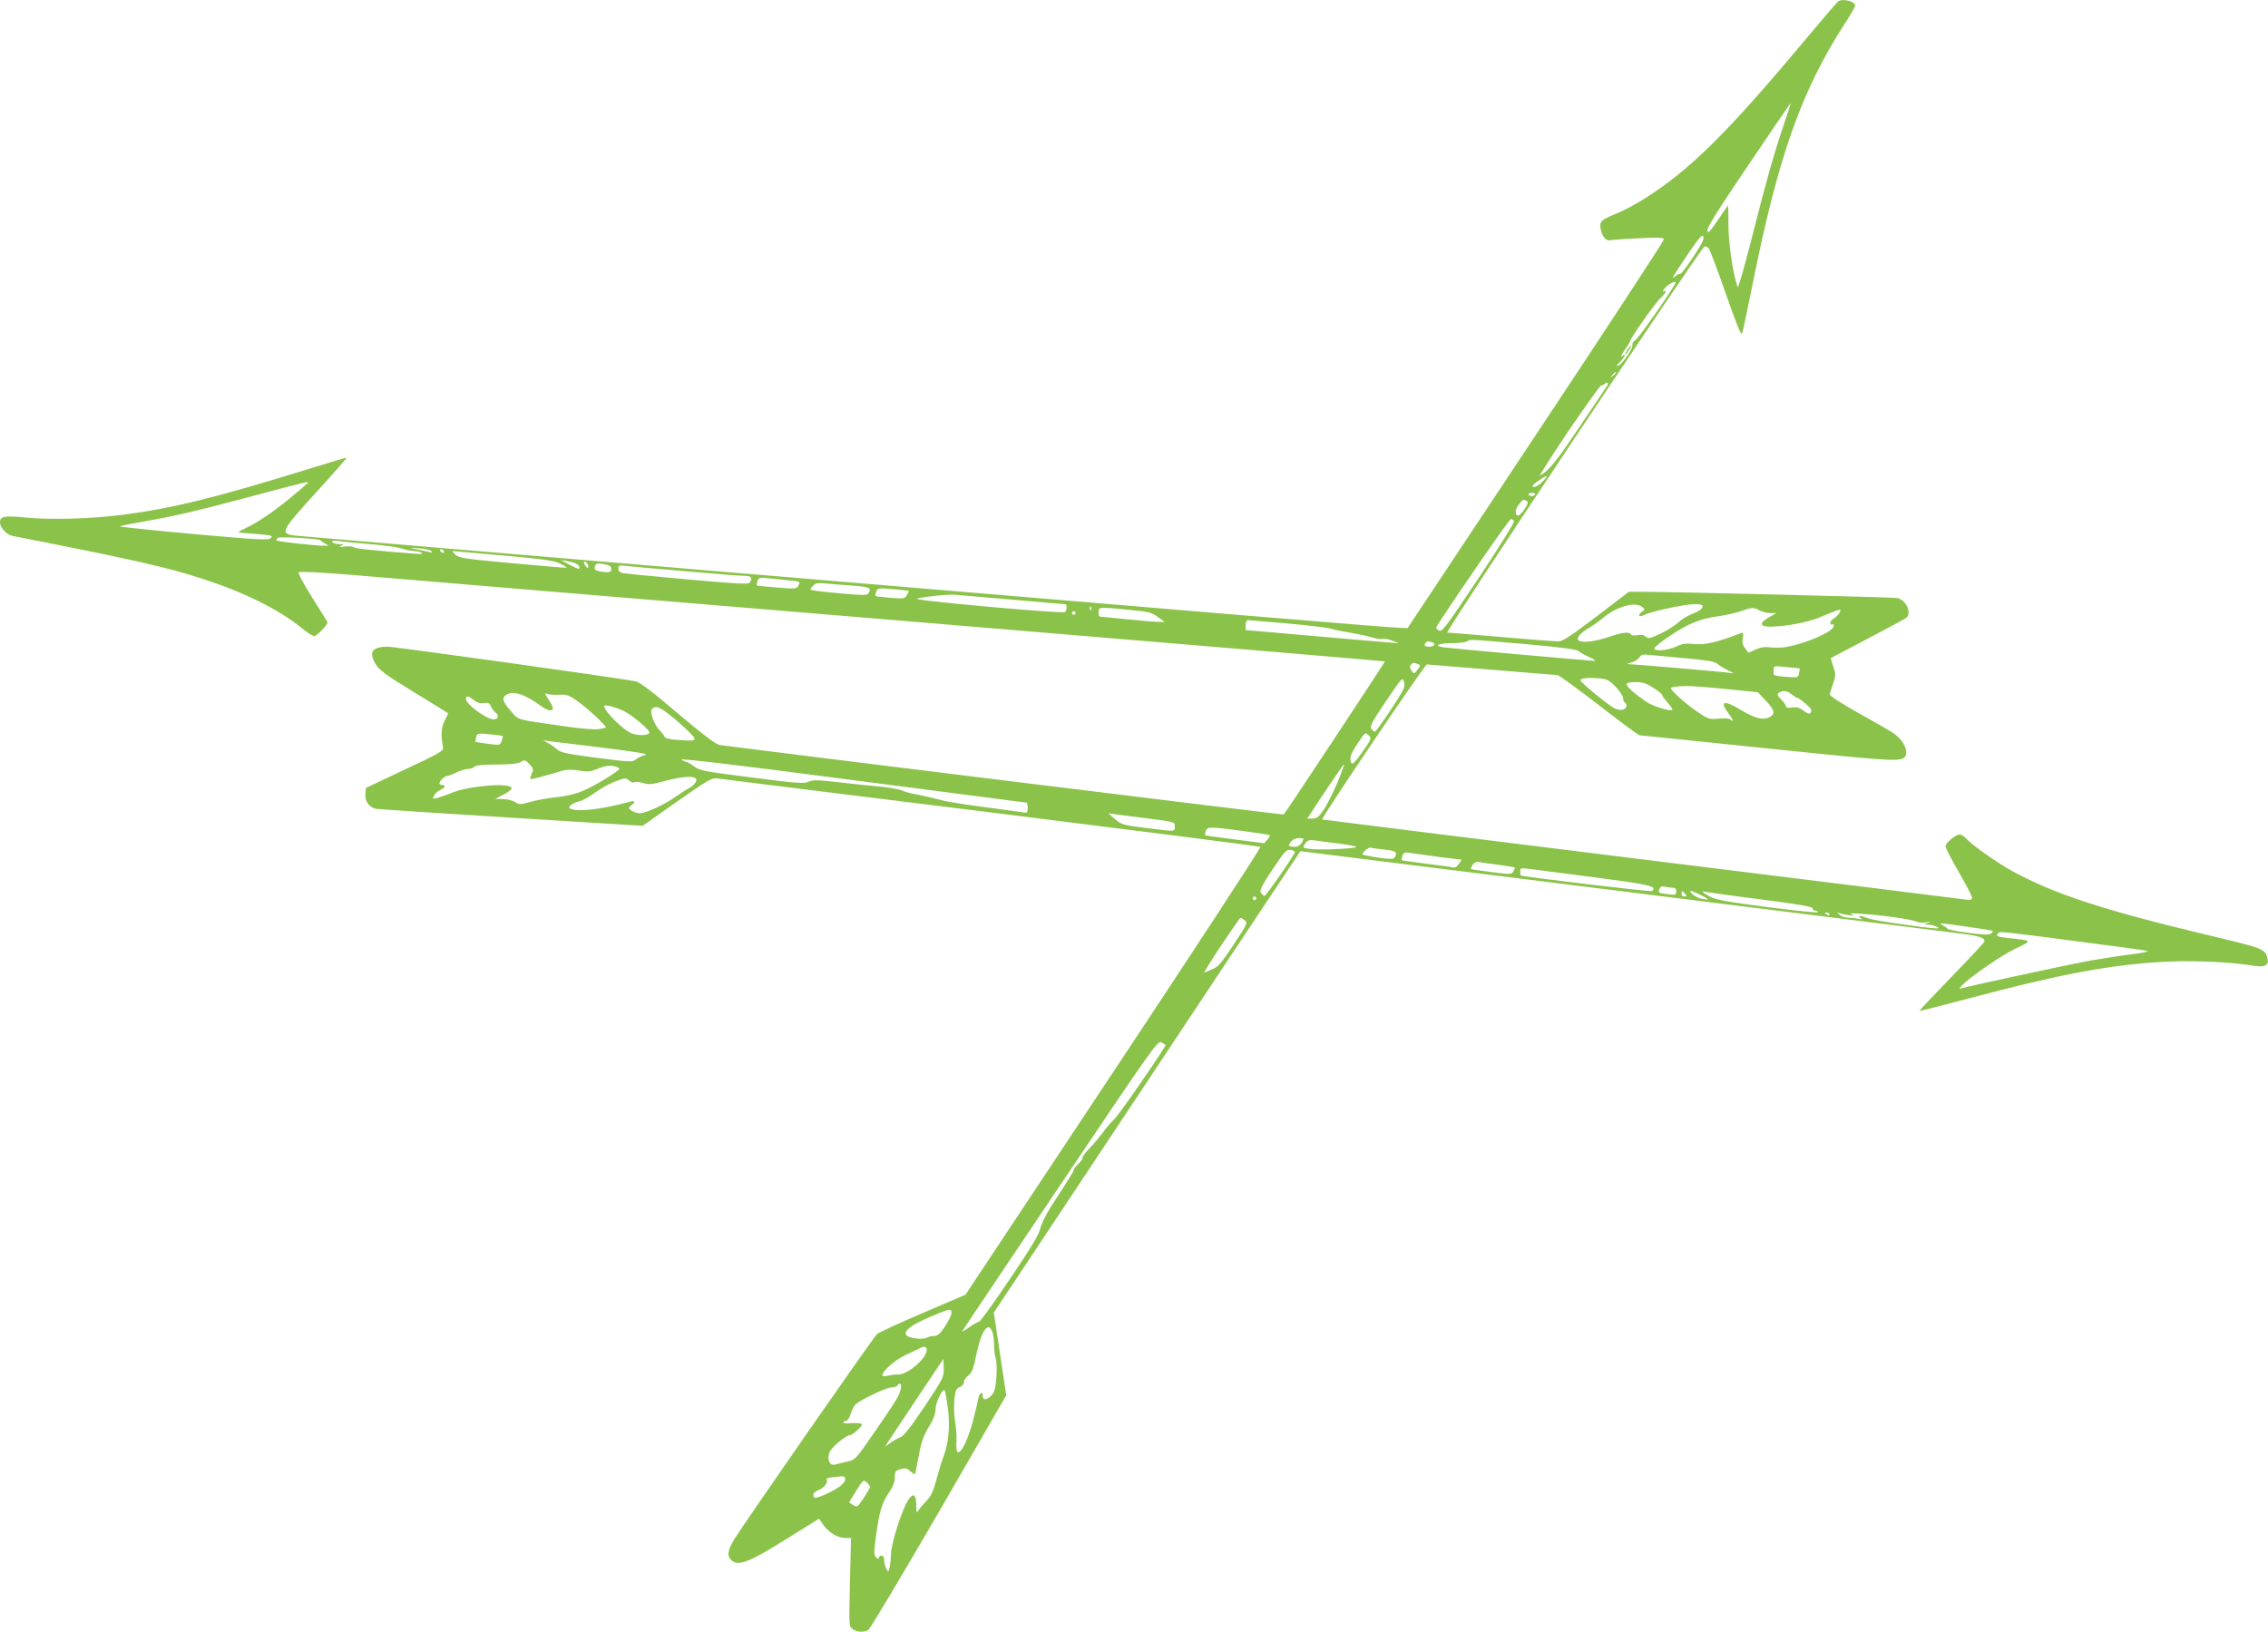 <?xml version="1.0" standalone="no"?>
<!DOCTYPE svg PUBLIC "-//W3C//DTD SVG 20010904//EN"
 "http://www.w3.org/TR/2001/REC-SVG-20010904/DTD/svg10.dtd">
<svg version="1.0" xmlns="http://www.w3.org/2000/svg"
 width="1280pt" height="921pt" viewBox="0 0 1280 921"
 preserveAspectRatio="xMidYMid meet">
<g transform="translate(0,921) scale(0.1,-0.1)"
fill="#8bc34a" stroke="none">
<path d="M10374 9202 c-6 -4 -95 -108 -199 -232 -430 -514 -642 -723 -897
-883 -47 -30 -117 -67 -155 -82 -90 -37 -97 -45 -89 -89 8 -42 31 -69 55 -62
9 2 80 8 159 11 120 6 142 5 142 -7 0 -8 -325 -505 -723 -1104 l-723 -1089
-65 3 c-62 2 -1062 85 -3939 327 -1670 141 -2175 183 -2262 191 -103 10 -99
19 107 246 96 105 173 193 171 195 -1 1 -96 -27 -212 -63 -519 -161 -769 -223
-1049 -259 -174 -23 -410 -30 -549 -16 -125 12 -146 8 -146 -29 0 -27 37 -68
68 -74 681 -134 870 -176 1072 -242 235 -75 436 -175 563 -279 31 -25 62 -45
70 -45 16 0 80 67 75 79 -2 4 -41 67 -87 140 -49 78 -80 136 -75 141 6 6 129
-1 304 -15 162 -14 1539 -129 3059 -255 1521 -127 2766 -231 2767 -233 2 -2
-549 -837 -571 -864 -1 -3 -3127 383 -3182 392 -24 4 -92 56 -239 180 -144
123 -215 176 -237 180 -161 28 -1358 195 -1397 195 -86 0 -108 -26 -76 -88 22
-42 49 -63 236 -177 96 -59 176 -108 178 -110 2 -1 -7 -21 -19 -44 -20 -39
-22 -81 -8 -154 3 -14 -39 -38 -216 -120 l-220 -104 -3 -36 c-3 -40 21 -73 60
-82 13 -2 357 -25 764 -50 l741 -46 194 137 c167 117 198 135 224 131 17 -3
712 -89 1545 -192 833 -104 1519 -191 1523 -195 4 -4 -368 -574 -828 -1267
l-836 -1260 -240 -103 c-132 -56 -248 -110 -259 -119 -20 -17 -751 -1069 -807
-1160 -36 -60 -41 -92 -17 -115 38 -39 100 -15 314 119 l183 114 21 -32 c30
-44 82 -77 124 -77 l35 0 -6 -250 c-6 -248 -6 -249 16 -265 25 -17 60 -19 87
-5 10 5 189 306 399 667 l380 658 -35 233 -35 234 459 691 c253 381 642 967
865 1303 l406 610 1733 -216 c953 -119 1819 -227 1923 -240 174 -21 204 -29
205 -53 0 -5 -83 -94 -185 -199 -102 -105 -184 -192 -183 -194 2 -1 129 31
283 72 497 132 766 184 1068 204 165 11 391 3 532 -20 68 -11 92 1 82 42 -14
52 -23 56 -322 127 -603 144 -876 233 -1117 364 -89 49 -228 147 -262 185 -11
12 -27 22 -37 22 -23 0 -79 -48 -79 -67 0 -9 34 -74 75 -145 41 -71 75 -136
75 -145 0 -12 -8 -14 -37 -10 -21 3 -846 106 -1833 228 -987 122 -1796 223
-1798 224 -7 7 579 875 591 875 6 0 172 -14 367 -30 195 -16 362 -30 370 -30
8 0 113 -77 234 -170 120 -94 223 -170 230 -170 6 0 313 -32 681 -70 683 -71
772 -78 806 -60 40 22 9 100 -58 144 -21 14 -110 65 -198 114 -96 54 -159 95
-158 103 1 8 9 35 19 62 15 43 15 51 1 94 -9 26 -15 48 -14 49 1 1 94 50 207
109 113 59 211 112 218 117 33 28 1 101 -50 113 -21 4 -1269 35 -1441 35 l-74
0 -184 -140 c-144 -110 -190 -140 -214 -140 -17 0 -163 11 -325 25 -162 14
-298 25 -302 25 -16 0 1430 2170 1451 2178 8 3 19 -2 26 -12 7 -9 50 -125 96
-257 58 -166 86 -235 91 -222 4 10 32 142 62 293 144 713 273 1077 517 1456
33 50 59 96 59 102 0 25 -70 42 -96 24z m-309 -702 c-54 -160 -99 -319 -184
-655 -38 -148 -71 -263 -74 -255 -25 65 -51 238 -52 342 0 65 -1 118 -2 118
-2 0 -27 -36 -57 -81 -44 -65 -55 -77 -60 -62 -5 15 56 112 231 371 130 193
238 351 239 349 1 -1 -17 -58 -41 -127z m-510 -742 c-36 -55 -69 -97 -72 -94
-4 3 -15 -2 -26 -11 -29 -26 -20 -10 67 120 64 94 82 115 89 102 7 -13 -8 -41
-58 -117z m-101 -150 c-53 -89 -209 -310 -225 -318 -11 -7 -18 -17 -16 -25 7
-16 -56 -110 -80 -119 -13 -5 -10 1 10 21 30 32 37 54 10 32 -9 -8 -3 7 15 33
18 26 32 49 32 53 0 14 146 221 172 243 27 23 40 51 17 37 -6 -4 -6 1 2 12 17
28 79 58 63 31z m-334 -502 c0 -2 -8 -10 -17 -17 -16 -13 -17 -12 -4 4 13 16
21 21 21 13z m-47 -69 c-4 -7 -76 -114 -159 -237 -135 -200 -169 -242 -223
-275 -8 -5 64 108 160 251 97 142 180 259 186 259 6 0 15 3 19 8 12 12 26 8
17 -6z m-370 -548 c-17 -17 -38 -29 -48 -27 -12 2 -6 11 27 34 52 38 63 34 21
-7z m-6964 -3 c-139 -125 -266 -217 -357 -259 -40 -19 -43 -22 -22 -24 14 -1
60 -5 104 -8 69 -6 77 -9 64 -22 -13 -13 -65 -10 -436 23 -232 21 -419 41
-416 43 3 3 62 15 132 27 178 31 315 63 632 148 257 69 310 82 299 72z m6925
-67 c-3 -5 -11 -9 -19 -9 -8 0 -16 4 -19 9 -3 5 5 9 19 9 14 0 22 -4 19 -9z
m-47 -37 c9 -6 6 -17 -13 -45 -13 -20 -29 -37 -35 -37 -20 0 -20 30 1 60 23
32 28 34 47 22z m-72 -113 c4 -6 -86 -150 -199 -320 -191 -286 -208 -308 -226
-297 -18 12 -18 13 -2 38 149 228 400 590 409 590 6 0 15 -5 18 -11z m-6735
-109 c3 -4 14 -12 25 -18 l20 -11 -20 -1 c-49 -1 -275 24 -275 30 0 4 3 10 7
14 10 9 236 -4 243 -14z m280 -21 c74 -6 154 -17 178 -25 23 -8 55 -14 70 -14
15 0 34 -5 42 -10 10 -6 -4 -8 -40 -5 -253 20 -327 28 -343 36 -9 6 -34 7 -55
4 -27 -4 -32 -3 -17 4 17 8 16 10 -12 10 -17 1 -35 6 -38 12 -5 7 7 9 36 5 24
-3 105 -11 179 -17z m344 -39 c8 -8 4 -10 -14 -5 -14 3 -45 10 -70 15 -44 9
-44 9 14 5 32 -2 64 -9 70 -15z m71 0 c3 -5 2 -10 -4 -10 -5 0 -13 5 -16 10
-3 6 -2 10 4 10 5 0 13 -4 16 -10z m333 -25 c233 -21 290 -29 323 -46 23 -11
39 -22 37 -23 -1 -2 -139 10 -305 25 -270 25 -304 30 -322 48 -12 12 -20 21
-18 21 2 0 130 -11 285 -25z m415 -47 c17 -9 24 -28 10 -28 -5 1 -28 12 -53
25 l-45 24 35 -6 c19 -3 43 -10 53 -15z m64 -3 c9 -24 -1 -27 -15 -5 -8 13 -8
20 -2 20 6 0 13 -7 17 -15z m102 -1 c21 -5 31 -12 31 -25 0 -20 -16 -23 -68
-13 -23 5 -28 10 -25 25 6 21 14 22 62 13z m461 -39 c156 -14 301 -25 322 -25
38 0 47 -11 29 -38 -6 -11 -72 -7 -352 18 -189 17 -354 33 -366 36 -15 3 -23
12 -23 25 0 19 4 20 53 14 28 -3 180 -17 337 -30z m579 -51 c56 -5 58 -7 48
-27 -10 -21 -13 -22 -121 -13 -61 5 -113 10 -114 12 -2 1 -1 12 3 24 6 20 12
21 66 16 32 -3 85 -9 118 -12z m364 -30 c86 -7 97 -13 78 -43 -7 -11 -31 -11
-137 -2 -71 6 -144 14 -162 17 -33 5 -34 6 -15 26 16 18 26 20 83 14 36 -3
104 -9 153 -12z m305 -29 c2 -2 -3 -13 -10 -24 -12 -20 -18 -21 -93 -15 -44 4
-82 8 -83 10 -2 1 -1 12 3 24 7 21 10 22 94 15 47 -4 87 -8 89 -10z m591 -50
c157 -14 288 -25 293 -25 12 0 10 -38 -3 -45 -5 -4 -202 10 -436 31 -264 24
-415 41 -397 46 51 12 178 25 219 21 22 -2 168 -15 324 -28z m3547 -39 c19
-15 19 -15 -1 -30 -25 -18 -14 -32 14 -17 35 19 229 61 282 61 42 0 50 -3 47
-17 -2 -10 -24 -25 -53 -36 -28 -10 -64 -32 -81 -49 -18 -16 -63 -45 -100 -63
-62 -29 -71 -31 -86 -18 -11 10 -26 13 -46 8 -18 -3 -33 -2 -37 4 -10 17 -46
13 -126 -14 -73 -25 -146 -34 -168 -21 -18 12 4 41 53 70 24 14 59 38 76 53
79 68 184 99 226 69z m-3109 -18 c-3 -8 -6 -5 -6 6 -1 11 2 17 5 13 3 -3 4
-12 1 -19z m216 0 c108 -10 126 -14 161 -40 l39 -28 -34 0 c-19 0 -99 7 -179
15 -80 8 -148 15 -152 15 -5 0 -8 11 -8 25 0 30 1 30 173 13z m3557 -3 c14 -8
41 -15 60 -15 l35 0 -39 -23 c-87 -49 -40 -67 116 -44 67 10 134 27 176 46 37
16 78 32 90 36 22 6 23 5 13 -14 -6 -11 -20 -25 -31 -31 -11 -6 -20 -18 -20
-26 0 -8 5 -12 11 -8 7 4 10 -1 7 -12 -5 -30 -152 -94 -263 -115 -27 -5 -69
-6 -93 -3 -31 5 -55 1 -84 -12 l-40 -18 -19 25 c-14 17 -18 33 -13 58 4 27 3
33 -10 28 -132 -51 -204 -68 -261 -62 -49 5 -69 3 -105 -14 -44 -20 -110 -28
-123 -14 -11 10 121 103 200 140 48 22 100 37 155 44 45 6 104 20 132 29 62
23 74 23 106 5z m-3860 -15 c0 -5 -4 -10 -10 -10 -5 0 -10 5 -10 10 0 6 5 10
10 10 6 0 10 -4 10 -10z m1200 -59 c118 -11 226 -24 240 -29 14 -5 59 -15 100
-21 41 -7 99 -19 128 -27 29 -9 59 -13 67 -10 8 3 31 -1 52 -10 l38 -14 -55 4
c-30 2 -225 19 -432 37 l-378 33 0 28 c0 16 5 28 13 28 6 0 109 -9 227 -19z
m1335 -116 c205 -18 294 -30 305 -40 8 -8 36 -23 60 -34 25 -11 38 -21 30 -21
-22 0 -798 69 -848 76 -65 8 -39 24 41 24 40 0 79 5 87 10 19 12 -8 14 325
-15z m-521 9 c22 -9 10 -24 -20 -24 -23 0 -31 10 -17 23 8 9 17 9 37 1z m1425
-89 c118 -10 168 -19 181 -30 9 -8 34 -24 56 -35 l39 -20 -45 5 c-60 7 -503
45 -538 46 -26 1 -26 1 6 10 18 5 38 18 44 29 10 15 20 18 53 14 22 -2 114
-11 204 -19z m-1507 -33 c16 -6 16 -9 -2 -32 -19 -25 -19 -25 -34 -5 -10 14
-11 24 -4 32 12 14 15 15 40 5z m2155 -25 c1 -1 -1 -13 -4 -27 -4 -24 -6 -25
-74 -20 -38 3 -69 8 -69 13 0 4 0 17 0 28 0 21 3 21 73 14 39 -3 73 -7 74 -8z
m-2307 -232 c-46 -69 -86 -125 -90 -125 -4 0 -13 7 -20 15 -11 14 1 37 81 156
93 137 94 139 103 109 8 -27 1 -41 -74 -155z m1268 129 c23 -24 42 -53 42 -63
0 -11 5 -23 10 -26 17 -10 11 -33 -10 -40 -11 -4 -33 0 -49 8 -35 17 -191 146
-191 157 0 12 37 17 100 12 49 -4 59 -9 98 -48z m213 -6 c27 -17 49 -35 49
-39 0 -5 14 -24 31 -44 18 -20 29 -38 27 -41 -11 -10 -105 18 -143 43 -62 41
-115 87 -115 101 0 8 17 12 51 12 41 0 61 -7 100 -32z m412 -7 l178 -18 44
-47 c53 -54 57 -79 16 -96 -38 -15 -80 -3 -166 49 -87 52 -111 42 -60 -25 27
-36 33 -53 11 -35 -9 7 -33 9 -67 5 -52 -5 -57 -4 -124 42 -56 37 -145 117
-145 130 0 6 39 12 85 12 28 1 130 -7 228 -17z m370 -31 c14 -11 29 -20 34
-20 4 -1 25 -15 45 -33 28 -24 35 -36 28 -47 -8 -12 -14 -11 -41 9 -24 18 -39
22 -65 18 -22 -4 -34 -2 -34 6 0 6 -12 24 -27 39 -23 24 -25 30 -13 38 23 15
45 12 73 -10z m-7139 -15 c27 -14 63 -37 80 -50 36 -27 66 -33 66 -11 0 7 -12
30 -26 51 -20 30 -22 36 -7 29 10 -4 41 -7 69 -5 46 2 57 -2 115 -45 51 -37
149 -129 149 -140 0 -1 -18 -5 -39 -9 -24 -4 -100 2 -188 15 -288 41 -263 34
-310 87 -46 52 -53 76 -25 92 28 17 66 12 116 -14z m-300 -16 c18 -15 36 -20
57 -17 24 4 32 0 39 -17 4 -11 15 -27 24 -34 24 -20 20 -41 -9 -41 -39 0 -155
86 -155 114 0 22 12 20 44 -5z m841 -59 c45 -20 150 -107 150 -124 0 -16 -53
-20 -95 -7 -45 13 -160 126 -160 156 0 10 59 -4 105 -25z m218 8 c41 -21 187
-151 187 -166 0 -12 -14 -14 -82 -9 -54 3 -84 10 -87 18 -2 7 -15 24 -28 37
-33 33 -60 112 -41 123 17 12 25 11 51 -3z m3956 -242 c-36 -52 -55 -72 -61
-64 -15 25 -8 49 35 113 41 62 42 64 61 45 18 -18 17 -20 -35 -94z m-4852 90
c2 -2 -1 -14 -6 -28 -9 -24 -10 -25 -78 -16 -37 5 -69 10 -70 12 -1 1 1 12 4
25 6 23 9 23 76 17 39 -4 72 -8 74 -10z m573 -67 c186 -23 255 -35 232 -40
-18 -4 -42 -15 -52 -24 -19 -17 -28 -17 -222 8 -162 21 -205 30 -222 46 -12
11 -34 27 -51 36 l-30 17 40 -6 c22 -2 159 -19 305 -37z m2383 -309 c4 0 7
-13 7 -30 0 -27 -3 -29 -27 -25 -16 3 -113 16 -218 30 -104 13 -217 31 -250
41 -33 9 -89 22 -125 29 -36 6 -74 16 -85 22 -20 10 -94 22 -175 28 -25 2
-109 11 -187 20 -121 14 -147 14 -170 3 -24 -12 -66 -9 -321 24 -267 34 -295
39 -325 63 -19 14 -38 25 -44 25 -5 0 -17 6 -27 13 -11 8 329 -32 961 -115
538 -70 981 -127 986 -128z m-2803 215 c20 -22 22 -28 11 -51 -6 -15 -10 -28
-8 -31 4 -3 68 13 184 48 20 6 53 6 90 0 50 -8 65 -7 109 11 37 15 62 19 88
14 20 -4 34 -11 31 -16 -11 -18 -142 -97 -204 -123 -39 -17 -96 -31 -150 -36
-47 -5 -114 -17 -148 -27 -58 -16 -64 -16 -87 0 -14 9 -45 16 -68 16 l-43 1
48 25 c27 14 47 30 44 37 -10 31 -240 12 -336 -27 -31 -13 -69 -26 -84 -30
-26 -6 -27 -5 -17 14 6 12 22 26 36 32 27 12 32 28 9 28 -8 0 -15 4 -15 9 0
13 29 41 43 41 7 1 30 9 52 20 22 11 51 19 65 20 15 0 32 6 39 13 8 8 48 12
124 12 68 0 120 5 132 12 27 17 28 16 55 -12z m4559 -100 c-23 -54 -57 -122
-76 -152 -30 -44 -41 -53 -66 -53 l-29 0 18 28 c87 133 188 282 190 279 2 -2
-15 -47 -37 -102z m-3622 21 c11 -11 -8 -38 -38 -54 -17 -9 -52 -32 -78 -50
-62 -44 -167 -92 -200 -92 -15 0 -36 7 -47 15 -18 14 -18 16 -1 29 24 19 21
30 -5 22 -159 -44 -303 -61 -341 -39 -15 9 15 32 48 39 18 3 59 25 91 49 32
24 85 53 117 65 55 20 60 21 77 5 10 -9 24 -14 30 -10 7 4 29 2 49 -4 31 -11
49 -9 131 13 84 23 152 28 167 12z m2518 -221 c191 -24 185 -23 185 -50 0 -30
8 -29 -162 -8 -130 16 -139 19 -175 50 l-38 33 35 -5 c19 -3 89 -12 155 -20z
m570 -75 c82 -11 150 -22 152 -24 2 -2 -4 -13 -14 -24 l-18 -21 -165 21 c-91
12 -167 22 -168 24 -2 1 -1 12 3 23 8 26 22 26 210 1z m335 -61 c-13 -24 -31
-32 -60 -27 -19 3 -20 4 -5 26 11 14 26 22 46 22 27 0 29 -2 19 -21z m207 -10
c56 -7 100 -16 98 -19 -6 -10 -213 -19 -263 -11 -42 6 -42 6 -26 30 14 19 23
22 53 18 20 -3 82 -12 138 -18z m256 -34 c66 -7 76 -15 58 -44 -7 -11 -23 -11
-95 -1 -47 7 -86 15 -86 18 0 13 35 42 45 38 6 -2 42 -7 78 -11z m-505 -15
c-11 -29 -165 -249 -172 -247 -5 2 -14 10 -20 19 -8 13 6 41 66 131 70 105 79
114 103 110 14 -3 25 -9 23 -13z m809 -26 l132 -16 -16 -24 c-9 -15 -22 -23
-32 -20 -9 3 -77 12 -151 21 -74 10 -137 18 -138 20 -2 2 -1 13 3 25 6 18 12
21 38 17 18 -3 91 -13 164 -23z m341 -45 c50 -7 92 -14 92 -16 0 -2 -4 -12 -9
-22 -9 -16 -17 -17 -123 -3 -62 8 -114 15 -116 17 -2 2 2 12 9 24 9 13 21 19
34 16 11 -2 62 -10 113 -16z m536 -70 c321 -42 360 -51 330 -78 -6 -6 -708 78
-741 88 -2 1 -3 11 -3 22 0 20 4 21 43 16 23 -3 190 -25 371 -48z m444 -59
c16 0 22 -6 22 -21 0 -20 -4 -21 -45 -16 -54 6 -58 8 -49 31 5 12 13 16 28 12
11 -3 31 -6 44 -6z m201 -65 c2 -3 -11 -2 -30 1 -34 7 -69 30 -69 45 0 7 85
-33 99 -46z m-129 30 c10 -12 10 -15 -4 -15 -9 0 -16 7 -16 15 0 8 2 15 4 15
2 0 9 -7 16 -15z m428 -31 c214 -28 292 -41 292 -51 0 -7 7 -13 15 -13 8 0 15
-4 15 -8 0 -5 -127 8 -282 28 -222 29 -292 41 -325 58 -44 23 -57 37 -25 28 9
-2 149 -22 310 -42z m-2848 6 c0 -5 -4 -10 -10 -10 -5 0 -10 5 -10 10 0 6 5
10 10 10 6 0 10 -4 10 -10z m3235 -90 c3 -6 -1 -7 -9 -4 -18 7 -21 14 -7 14 6
0 13 -4 16 -10z m115 -6 c30 -3 32 -3 10 5 -17 6 -1 8 50 4 115 -7 289 -32
311 -43 11 -6 36 -9 57 -6 29 5 32 4 12 -3 -25 -9 -25 -9 5 -10 31 -1 74 -21
46 -21 -48 0 -353 44 -384 56 -45 17 -69 19 -47 3 12 -8 10 -9 -10 -5 -14 3
-39 6 -56 6 -16 0 -39 7 -50 16 -19 15 -19 16 1 9 11 -4 36 -9 55 -11z m-3415
-28 c18 -13 15 -20 -63 -138 -69 -104 -88 -126 -120 -138 -20 -8 -41 -17 -45
-19 -5 -2 38 67 95 153 57 85 106 156 109 156 3 0 14 -6 24 -14z m4075 -36
c79 -11 145 -22 147 -24 2 -2 -3 -8 -10 -15 -11 -8 -42 -7 -127 4 -63 8 -116
19 -119 23 -3 5 -15 14 -26 20 -26 15 -31 15 135 -8z m610 -81 c217 -28 402
-53 410 -56 8 -4 -32 -12 -90 -19 -58 -7 -159 -23 -225 -34 -112 -20 -685
-143 -730 -157 -18 -5 -18 -4 -6 11 35 42 224 173 304 211 100 48 101 46 -40
61 -60 6 -72 12 -56 27 10 11 18 10 433 -44z m-5132 -586 c8 -3 -259 -391
-288 -418 -17 -16 -48 -52 -68 -80 -21 -27 -54 -67 -74 -87 -21 -21 -38 -44
-38 -51 0 -8 -11 -24 -25 -37 -14 -13 -25 -27 -25 -32 0 -8 -10 -25 -124 -201
-33 -51 -60 -106 -65 -131 -6 -31 -52 -108 -171 -284 -89 -133 -168 -242 -175
-242 -6 0 -31 -14 -55 -31 -23 -17 -41 -27 -39 -22 2 5 251 376 553 825 521
775 550 816 570 805 11 -7 22 -13 24 -14z m-1208 -1513 c0 -11 -16 -45 -36
-75 -28 -42 -43 -55 -61 -55 -13 0 -33 -4 -43 -10 -25 -13 -110 -1 -117 17
-10 25 33 56 135 100 112 48 122 50 122 23z m230 -106 c6 -14 10 -46 10 -72 0
-26 4 -62 10 -81 5 -19 7 -68 3 -110 -5 -61 -11 -80 -30 -99 -26 -26 -49 -25
-47 2 3 26 -21 12 -24 -15 -2 -13 -17 -73 -32 -133 -29 -106 -65 -179 -85
-172 -6 2 -9 28 -7 59 2 31 -2 82 -8 114 -5 31 -7 86 -4 121 6 55 10 65 30 73
14 5 24 17 24 28 0 11 11 28 25 38 20 15 29 37 46 121 28 132 66 187 89 126z
m-370 -102 c0 -50 -110 -143 -166 -140 -11 1 -34 -2 -51 -6 -18 -4 -33 -4 -33
1 0 25 68 85 128 114 37 17 74 35 82 39 25 14 40 11 40 -8z m96 -105 c1 -50
-3 -58 -108 -215 -74 -111 -117 -166 -135 -173 -14 -5 -40 -19 -57 -32 l-31
-22 19 30 c31 47 309 465 310 465 1 0 1 -24 2 -53z m-242 -114 c-10 -42 -17
-54 -141 -235 -114 -165 -115 -167 -161 -177 -26 -6 -57 -13 -69 -17 -33 -9
-49 36 -28 76 13 26 92 90 111 90 16 0 74 52 68 62 -4 6 -27 8 -55 6 -27 -3
-49 -1 -49 3 0 5 6 9 14 9 8 0 20 17 26 38 7 20 19 45 27 54 22 24 176 98 206
98 14 0 29 5 32 10 13 21 25 9 19 -17z m266 -113 c12 -105 4 -194 -25 -270
-10 -25 -27 -83 -40 -130 -17 -66 -30 -93 -56 -120 -19 -20 -39 -44 -46 -55
-10 -17 -12 -13 -12 33 -1 62 -19 69 -49 20 -33 -53 -92 -241 -93 -294 -1 -27
-4 -62 -8 -79 -7 -29 -7 -30 -19 -8 -7 12 -12 33 -12 47 0 16 -6 26 -15 26 -8
0 -15 -5 -15 -12 0 -8 -5 -8 -15 2 -12 13 -13 28 -5 90 23 176 34 213 84 287
17 24 26 51 26 75 0 34 3 38 33 46 26 8 36 5 54 -11 13 -11 25 -19 27 -16 2 2
11 48 21 102 14 77 26 111 56 162 27 43 39 76 39 101 0 38 39 119 51 107 4 -5
12 -51 19 -103z m-580 -400 c0 -12 -16 -30 -42 -47 -50 -32 -124 -63 -132 -55
-14 13 -4 31 24 42 32 13 55 44 45 60 -5 8 11 11 88 18 11 1 17 -5 17 -18z
m140 -42 c0 -4 -16 -33 -36 -63 -35 -52 -37 -54 -59 -39 l-23 15 40 65 c39 62
41 64 59 48 11 -9 19 -21 19 -26z"/>
<path d="M9193 7248 c-15 -20 -25 -38 -20 -38 3 0 12 11 21 25 17 26 16 35 -1
13z"/>
</g>
</svg>
